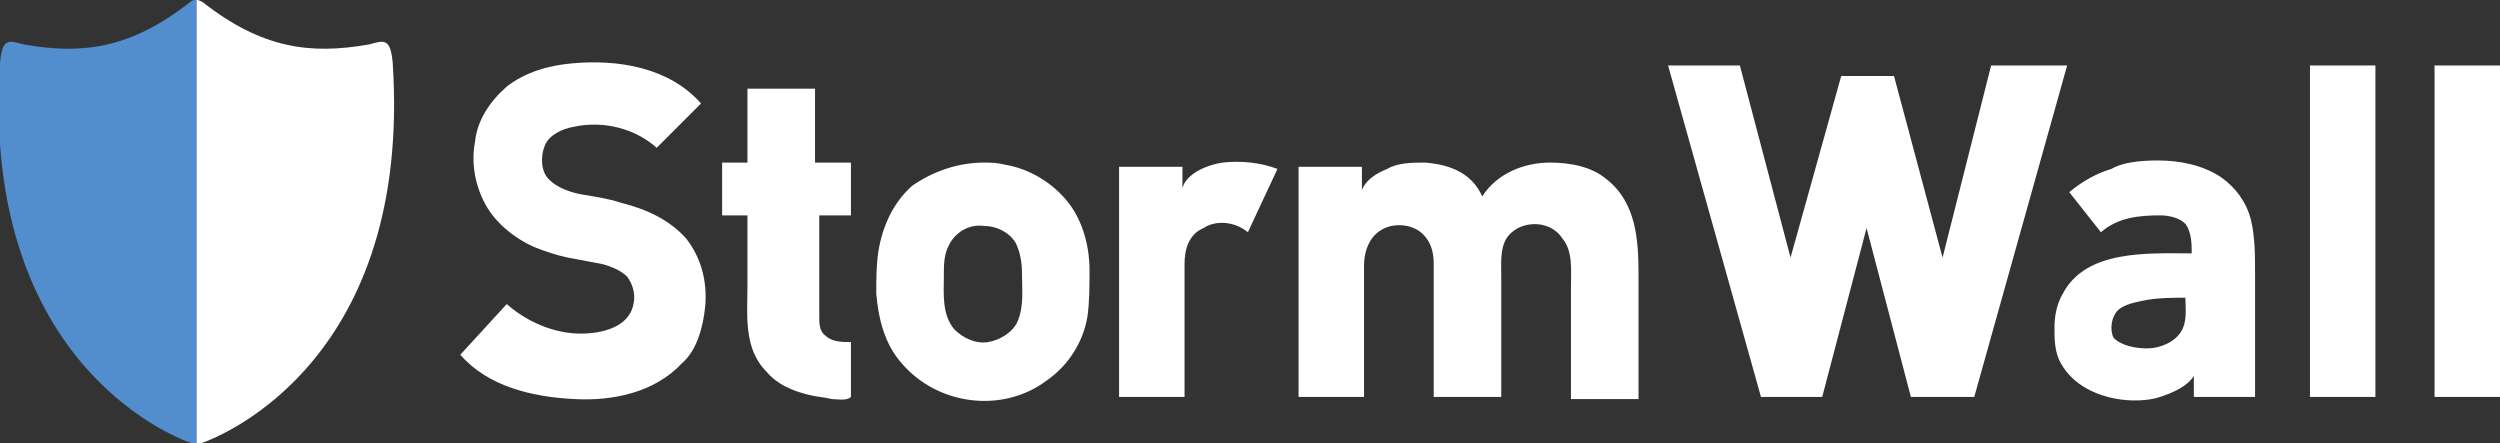 <svg xmlns="http://www.w3.org/2000/svg" width="118.4" height="21" viewBox="0 0 118.4 21">
<rect x="0" y="0" width="118.4" height="21" fill="#333333" stroke="none"/>
<path fill="#FFFFFF" d="M115.3,3.1h3.1v15.7h-3.1V3.1L115.3,3.1z M109.4,3.1v15.7h3.1V3.1H109.4L109.4,3.1z M101.7,16.5
	c0.6,0,1.3-0.3,1.6-0.8c0.3-0.5,0.2-1.1,0.2-1.6c-0.6,0-1.2,0-1.8,0.1c-0.5,0.1-1.1,0.2-1.4,0.5c-0.3,0.3-0.4,0.9-0.2,1.3
	C100.5,16.4,101.2,16.5,101.7,16.5L101.7,16.5z M102.2,7.6c1,0,2.1,0.2,3,0.8c0.7,0.5,1.2,1.2,1.4,2c0.2,0.8,0.2,1.7,0.2,2.6
	c0,1.9,0,3.9,0,5.8h-2.9v-1c-0.3,0.5-1,0.8-1.6,1c-0.6,0.2-1.4,0.2-2,0.1c-1.2-0.2-2.3-0.8-2.8-1.9c-0.2-0.5-0.2-1-0.2-1.5
	c0-0.5,0.1-1.1,0.4-1.6c1.1-2.1,4.1-1.9,6.1-1.9c0-0.4,0-1-0.3-1.4c-0.3-0.3-0.8-0.4-1.2-0.4c-1,0-2,0.1-2.8,0.8l-1.5-1.9
	c0.6-0.5,1.3-0.9,2-1.1C100.5,7.7,101.3,7.6,102.2,7.6L102.2,7.6z M94.3,3.1L92,12.2l-2.3-8.6h-2.5l-2.4,8.6l-2.4-9.1H79l4.4,15.7
	h2.9l2.1-8l2.1,8h3l4.4-15.7H94.3L94.3,3.1z M73.4,7.7c-1.2,0-2.5,0.5-3.2,1.6c-0.5-1.1-1.5-1.5-2.7-1.6c-0.6,0-1.3,0-1.8,0.3
	c-0.5,0.2-1,0.5-1.2,1V7.9h-3v10.9h3.1c0-1,0-5.1,0-6.2c0-0.9,0.4-1.7,1.3-1.9c0.5-0.1,1.1,0,1.5,0.4c0.4,0.4,0.5,0.9,0.5,1.4
	c0,1,0,5.1,0,6.2c0,0,0,0,0,0.1h3.2c0-1.9,0-3.8,0-5.7c0-0.7-0.1-1.6,0.5-2.1c0.7-0.6,1.9-0.5,2.4,0.3c0.5,0.6,0.4,1.5,0.4,2.3
	c0,1.1,0,4.6,0,5.3h3.2c0-2,0-3.9,0-5.9c0-1.6-0.1-3.4-1.5-4.5C75.4,7.9,74.4,7.7,73.4,7.7L73.4,7.7z M60.5,8
	c-0.8-0.3-1.7-0.4-2.6-0.3c-0.7,0.1-1.7,0.5-1.9,1.2v-1H53v10.9h3.1c0-1,0-5.2,0-6.3c0-0.7,0.2-1.4,0.9-1.7c0.6-0.4,1.5-0.3,2.1,0.2
	L60.5,8L60.5,8z M46.6,7.7c0.3,0,0.6,0,1,0.1c1.2,0.2,2.3,0.9,3,1.8c0.7,0.9,1,2.1,1,3.2c0,0.7,0,1.5-0.1,2.2
	c-0.2,1.2-0.9,2.3-1.9,3c-2.1,1.6-5.2,1.2-6.9-0.8c-0.8-0.9-1.1-2.1-1.2-3.3c0-0.7,0-1.3,0.1-2c0.2-1.2,0.7-2.3,1.6-3.1
	C44.2,8.1,45.4,7.7,46.6,7.7L46.6,7.7z M44.9,11.7c-0.2,0.4-0.2,0.9-0.2,1.4c0,0.8-0.1,1.8,0.5,2.5c0.4,0.4,1,0.7,1.6,0.6
	c0.6-0.1,1.2-0.5,1.4-1c0.3-0.7,0.2-1.5,0.2-2.3c0-0.5-0.1-1-0.3-1.4c-0.3-0.5-0.9-0.8-1.5-0.8C45.9,10.6,45.2,11,44.9,11.7z
	 M40.3,10.2V7.7h-1.7V4.2h-3.2v3.5h-1.2v2.5h1.2c0,1.1,0,2.2,0,3.3c0,1.4-0.2,3,0.9,4.1c0.5,0.6,1.2,0.9,2,1.1
	c0.4,0.1,0.7,0.1,1.1,0.2c0.2,0,0.7,0.1,0.9-0.1v-2.6c-0.4,0-0.9,0-1.2-0.3c-0.3-0.2-0.3-0.6-0.3-0.9c0-0.3,0-4.6,0-4.8
	C39.2,10.2,39.7,10.2,40.3,10.2z M33.4,14.5c0.1-1.2-0.2-2.3-0.9-3.2c-0.8-0.9-1.9-1.4-3.1-1.7c-0.6-0.2-1.3-0.3-1.9-0.4
	C27,9.1,26.4,8.9,26,8.5c-0.4-0.4-0.4-1.1-0.2-1.6c0.2-0.5,0.8-0.8,1.4-0.9c1.4-0.3,2.9,0.1,3.9,1l2.1-2.1c-1.5-1.7-3.9-2.1-6.1-1.9
	C26,3.1,24.9,3.4,24,4.1c-0.8,0.7-1.4,1.6-1.5,2.6c-0.2,1,0,2.1,0.5,3c0.5,0.9,1.4,1.6,2.3,2c0.5,0.2,1.1,0.4,1.6,0.5
	c0.5,0.1,1.1,0.2,1.6,0.3c0.4,0.1,0.9,0.3,1.2,0.6c0.3,0.4,0.4,0.9,0.3,1.3c-0.2,1.1-1.5,1.4-2.5,1.4c-1.3,0-2.6-0.6-3.5-1.4
	l-2.2,2.4c1.3,1.5,3.4,2,5.4,2.1c1.8,0.1,3.8-0.3,5.1-1.7C33,16.6,33.3,15.5,33.4,14.5L33.4,14.5z"/>
<g>
	<path fill="#FFFFFF" d="M9.3,21c0,0,0.1,0,0.2,0c1.2-0.4,10-4.1,9.1-18
		c-0.1-1.2-0.4-1.1-1.1-0.9c-2.8,0.5-5.1,0.2-7.9-2C9.4,0,9.4,0,9.3,0V21L9.3,21z"/>
	<path fill="#528ECD" d="M9.3,21c0,0-0.1,0-0.2,0c-1.2-0.4-10-4.1-9.1-18
		c0.1-1.2,0.4-1.1,1.1-0.9c2.8,0.5,5.1,0.2,7.9-2C9.1,0,9.2,0,9.3,0V21L9.3,21z"/>
</g>
</svg>
